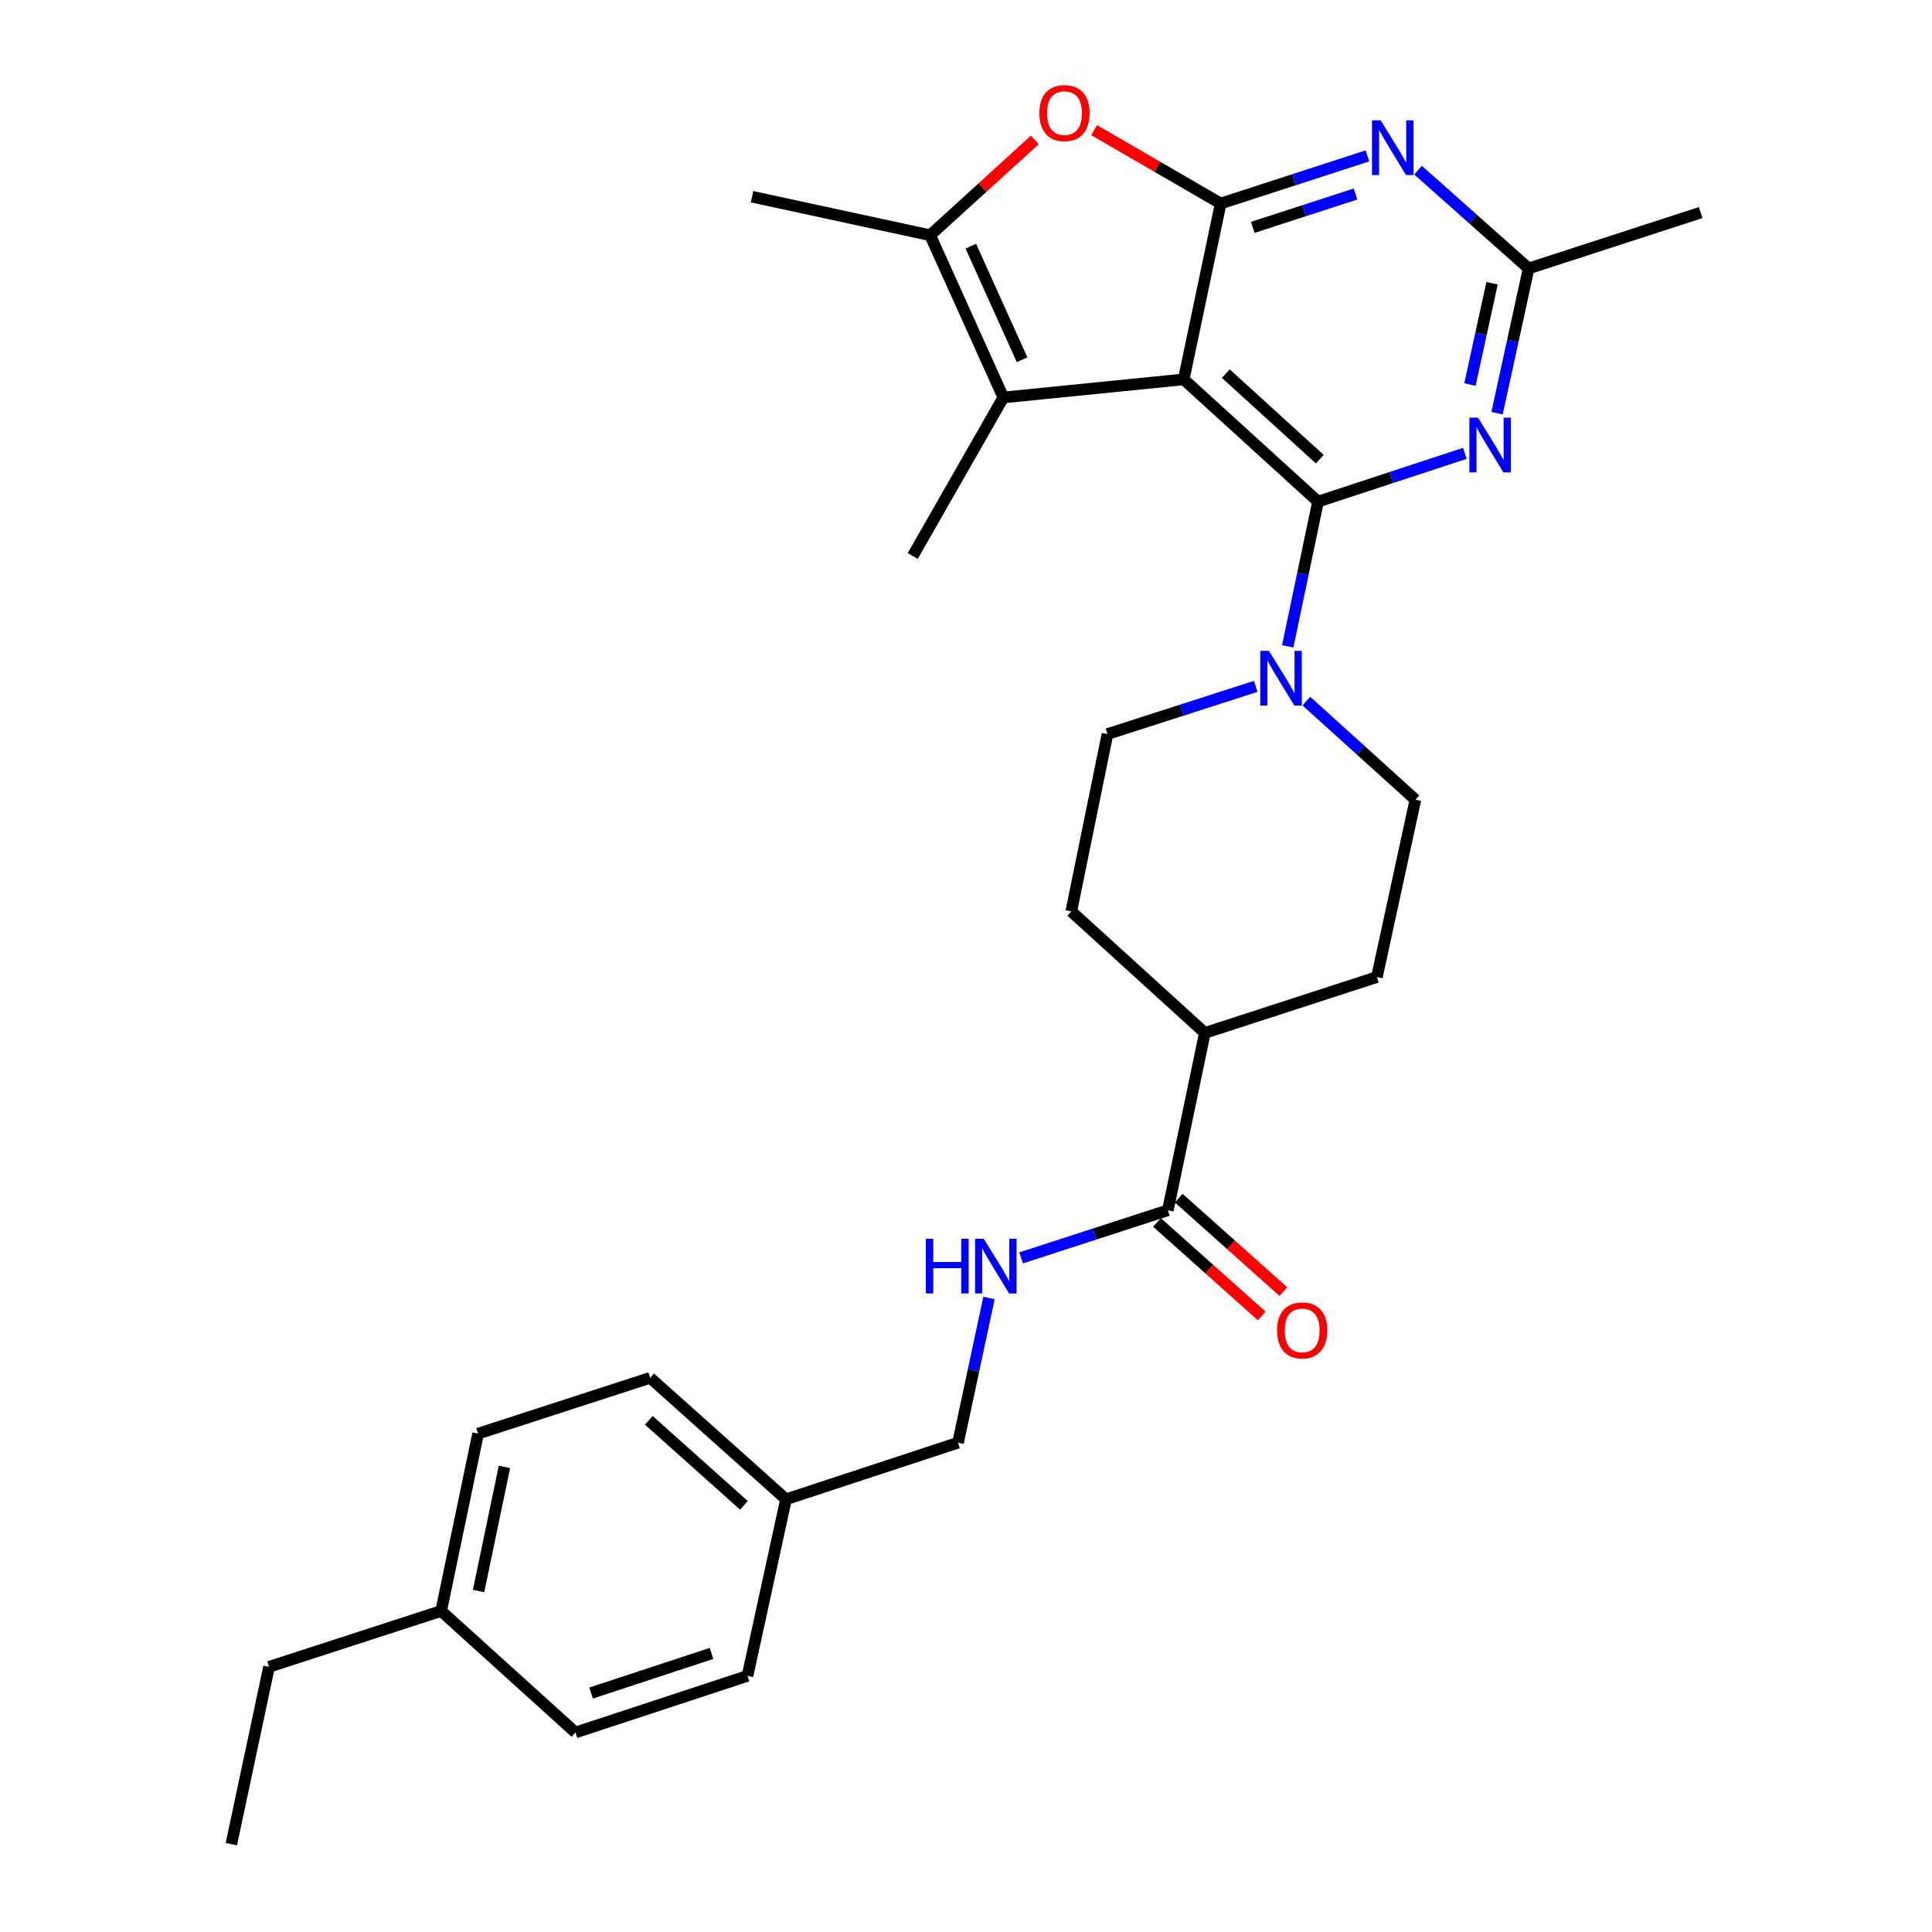 <?xml version='1.0' encoding='iso-8859-1'?>
<svg version='1.1' baseProfile='full'
              xmlns='http://www.w3.org/2000/svg'
                      xmlns:rdkit='http://www.rdkit.org/xml'
                      xmlns:xlink='http://www.w3.org/1999/xlink'
                  xml:space='preserve'
width='1000px' height='1000px' viewBox='0 0 1000 1000'>
<!-- END OF HEADER -->
<rect style='opacity:1.0;fill:#FFFFFF;stroke:none' width='1000' height='1000' x='0' y='0'> </rect>
<path class='bond-0' d='M 612.698,196.365 L 682.208,259.634' style='fill:none;fill-rule:evenodd;stroke:#000000;stroke-width:6px;stroke-linecap:butt;stroke-linejoin:miter;stroke-opacity:1' />
<path class='bond-0' d='M 634.478,193.382 L 683.135,237.671' style='fill:none;fill-rule:evenodd;stroke:#000000;stroke-width:6px;stroke-linecap:butt;stroke-linejoin:miter;stroke-opacity:1' />
<path class='bond-1' d='M 612.698,196.365 L 631.823,105.341' style='fill:none;fill-rule:evenodd;stroke:#000000;stroke-width:6px;stroke-linecap:butt;stroke-linejoin:miter;stroke-opacity:1' />
<path class='bond-2' d='M 612.698,196.365 L 519.331,205.736' style='fill:none;fill-rule:evenodd;stroke:#000000;stroke-width:6px;stroke-linecap:butt;stroke-linejoin:miter;stroke-opacity:1' />
<path class='bond-3' d='M 682.208,259.634 L 720.204,247.144' style='fill:none;fill-rule:evenodd;stroke:#000000;stroke-width:6px;stroke-linecap:butt;stroke-linejoin:miter;stroke-opacity:1' />
<path class='bond-3' d='M 720.204,247.144 L 758.199,234.653' style='fill:none;fill-rule:evenodd;stroke:#0000FF;stroke-width:6px;stroke-linecap:butt;stroke-linejoin:miter;stroke-opacity:1' />
<path class='bond-7' d='M 682.208,259.634 L 674.367,297.096' style='fill:none;fill-rule:evenodd;stroke:#000000;stroke-width:6px;stroke-linecap:butt;stroke-linejoin:miter;stroke-opacity:1' />
<path class='bond-7' d='M 674.367,297.096 L 666.526,334.557' style='fill:none;fill-rule:evenodd;stroke:#0000FF;stroke-width:6px;stroke-linecap:butt;stroke-linejoin:miter;stroke-opacity:1' />
<path class='bond-4' d='M 631.823,105.341 L 669.811,93.014' style='fill:none;fill-rule:evenodd;stroke:#000000;stroke-width:6px;stroke-linecap:butt;stroke-linejoin:miter;stroke-opacity:1' />
<path class='bond-4' d='M 669.811,93.014 L 707.799,80.687' style='fill:none;fill-rule:evenodd;stroke:#0000FF;stroke-width:6px;stroke-linecap:butt;stroke-linejoin:miter;stroke-opacity:1' />
<path class='bond-4' d='M 648.426,117.686 L 675.017,109.057' style='fill:none;fill-rule:evenodd;stroke:#000000;stroke-width:6px;stroke-linecap:butt;stroke-linejoin:miter;stroke-opacity:1' />
<path class='bond-4' d='M 675.017,109.057 L 701.609,100.429' style='fill:none;fill-rule:evenodd;stroke:#0000FF;stroke-width:6px;stroke-linecap:butt;stroke-linejoin:miter;stroke-opacity:1' />
<path class='bond-5' d='M 631.823,105.341 L 599.067,86.351' style='fill:none;fill-rule:evenodd;stroke:#000000;stroke-width:6px;stroke-linecap:butt;stroke-linejoin:miter;stroke-opacity:1' />
<path class='bond-5' d='M 599.067,86.351 L 566.311,67.361' style='fill:none;fill-rule:evenodd;stroke:#FF0000;stroke-width:6px;stroke-linecap:butt;stroke-linejoin:miter;stroke-opacity:1' />
<path class='bond-6' d='M 519.331,205.736 L 481.437,121.758' style='fill:none;fill-rule:evenodd;stroke:#000000;stroke-width:6px;stroke-linecap:butt;stroke-linejoin:miter;stroke-opacity:1' />
<path class='bond-6' d='M 529.021,186.202 L 502.495,127.417' style='fill:none;fill-rule:evenodd;stroke:#000000;stroke-width:6px;stroke-linecap:butt;stroke-linejoin:miter;stroke-opacity:1' />
<path class='bond-19' d='M 519.331,205.736 L 472.442,287.764' style='fill:none;fill-rule:evenodd;stroke:#000000;stroke-width:6px;stroke-linecap:butt;stroke-linejoin:miter;stroke-opacity:1' />
<path class='bond-30' d='M 774.881,213.853 L 783.048,176.403' style='fill:none;fill-rule:evenodd;stroke:#0000FF;stroke-width:6px;stroke-linecap:butt;stroke-linejoin:miter;stroke-opacity:1' />
<path class='bond-30' d='M 783.048,176.403 L 791.214,138.953' style='fill:none;fill-rule:evenodd;stroke:#000000;stroke-width:6px;stroke-linecap:butt;stroke-linejoin:miter;stroke-opacity:1' />
<path class='bond-30' d='M 760.852,199.025 L 766.568,172.809' style='fill:none;fill-rule:evenodd;stroke:#0000FF;stroke-width:6px;stroke-linecap:butt;stroke-linejoin:miter;stroke-opacity:1' />
<path class='bond-30' d='M 766.568,172.809 L 772.285,146.594' style='fill:none;fill-rule:evenodd;stroke:#000000;stroke-width:6px;stroke-linecap:butt;stroke-linejoin:miter;stroke-opacity:1' />
<path class='bond-8' d='M 733.972,88.079 L 762.593,113.516' style='fill:none;fill-rule:evenodd;stroke:#0000FF;stroke-width:6px;stroke-linecap:butt;stroke-linejoin:miter;stroke-opacity:1' />
<path class='bond-8' d='M 762.593,113.516 L 791.214,138.953' style='fill:none;fill-rule:evenodd;stroke:#000000;stroke-width:6px;stroke-linecap:butt;stroke-linejoin:miter;stroke-opacity:1' />
<path class='bond-29' d='M 535.624,72.441 L 508.531,97.1' style='fill:none;fill-rule:evenodd;stroke:#FF0000;stroke-width:6px;stroke-linecap:butt;stroke-linejoin:miter;stroke-opacity:1' />
<path class='bond-29' d='M 508.531,97.1 L 481.437,121.758' style='fill:none;fill-rule:evenodd;stroke:#000000;stroke-width:6px;stroke-linecap:butt;stroke-linejoin:miter;stroke-opacity:1' />
<path class='bond-21' d='M 481.437,121.758 L 389.26,101.827' style='fill:none;fill-rule:evenodd;stroke:#000000;stroke-width:6px;stroke-linecap:butt;stroke-linejoin:miter;stroke-opacity:1' />
<path class='bond-11' d='M 676.157,362.883 L 704.384,388.405' style='fill:none;fill-rule:evenodd;stroke:#0000FF;stroke-width:6px;stroke-linecap:butt;stroke-linejoin:miter;stroke-opacity:1' />
<path class='bond-11' d='M 704.384,388.405 L 732.612,413.928' style='fill:none;fill-rule:evenodd;stroke:#000000;stroke-width:6px;stroke-linecap:butt;stroke-linejoin:miter;stroke-opacity:1' />
<path class='bond-12' d='M 649.974,355.266 L 611.602,367.608' style='fill:none;fill-rule:evenodd;stroke:#0000FF;stroke-width:6px;stroke-linecap:butt;stroke-linejoin:miter;stroke-opacity:1' />
<path class='bond-12' d='M 611.602,367.608 L 573.23,379.951' style='fill:none;fill-rule:evenodd;stroke:#000000;stroke-width:6px;stroke-linecap:butt;stroke-linejoin:miter;stroke-opacity:1' />
<path class='bond-26' d='M 791.214,138.953 L 880.261,110.036' style='fill:none;fill-rule:evenodd;stroke:#000000;stroke-width:6px;stroke-linecap:butt;stroke-linejoin:miter;stroke-opacity:1' />
<path class='bond-9' d='M 604.48,626.431 L 623.633,534.638' style='fill:none;fill-rule:evenodd;stroke:#000000;stroke-width:6px;stroke-linecap:butt;stroke-linejoin:miter;stroke-opacity:1' />
<path class='bond-10' d='M 604.48,626.431 L 566.497,638.757' style='fill:none;fill-rule:evenodd;stroke:#000000;stroke-width:6px;stroke-linecap:butt;stroke-linejoin:miter;stroke-opacity:1' />
<path class='bond-10' d='M 566.497,638.757 L 528.514,651.084' style='fill:none;fill-rule:evenodd;stroke:#0000FF;stroke-width:6px;stroke-linecap:butt;stroke-linejoin:miter;stroke-opacity:1' />
<path class='bond-14' d='M 598.862,632.72 L 625.961,656.926' style='fill:none;fill-rule:evenodd;stroke:#000000;stroke-width:6px;stroke-linecap:butt;stroke-linejoin:miter;stroke-opacity:1' />
<path class='bond-14' d='M 625.961,656.926 L 653.06,681.133' style='fill:none;fill-rule:evenodd;stroke:#FF0000;stroke-width:6px;stroke-linecap:butt;stroke-linejoin:miter;stroke-opacity:1' />
<path class='bond-14' d='M 610.098,620.141 L 637.197,644.347' style='fill:none;fill-rule:evenodd;stroke:#000000;stroke-width:6px;stroke-linecap:butt;stroke-linejoin:miter;stroke-opacity:1' />
<path class='bond-14' d='M 637.197,644.347 L 664.296,668.554' style='fill:none;fill-rule:evenodd;stroke:#FF0000;stroke-width:6px;stroke-linecap:butt;stroke-linejoin:miter;stroke-opacity:1' />
<path class='bond-17' d='M 511.905,671.826 L 503.896,709.282' style='fill:none;fill-rule:evenodd;stroke:#0000FF;stroke-width:6px;stroke-linecap:butt;stroke-linejoin:miter;stroke-opacity:1' />
<path class='bond-17' d='M 503.896,709.282 L 495.886,746.737' style='fill:none;fill-rule:evenodd;stroke:#000000;stroke-width:6px;stroke-linecap:butt;stroke-linejoin:miter;stroke-opacity:1' />
<path class='bond-16' d='M 732.612,413.928 L 712.681,505.721' style='fill:none;fill-rule:evenodd;stroke:#000000;stroke-width:6px;stroke-linecap:butt;stroke-linejoin:miter;stroke-opacity:1' />
<path class='bond-15' d='M 573.23,379.951 L 554.489,471.743' style='fill:none;fill-rule:evenodd;stroke:#000000;stroke-width:6px;stroke-linecap:butt;stroke-linejoin:miter;stroke-opacity:1' />
<path class='bond-13' d='M 623.633,534.638 L 554.489,471.743' style='fill:none;fill-rule:evenodd;stroke:#000000;stroke-width:6px;stroke-linecap:butt;stroke-linejoin:miter;stroke-opacity:1' />
<path class='bond-31' d='M 623.633,534.638 L 712.681,505.721' style='fill:none;fill-rule:evenodd;stroke:#000000;stroke-width:6px;stroke-linecap:butt;stroke-linejoin:miter;stroke-opacity:1' />
<path class='bond-18' d='M 495.886,746.737 L 406.839,776.029' style='fill:none;fill-rule:evenodd;stroke:#000000;stroke-width:6px;stroke-linecap:butt;stroke-linejoin:miter;stroke-opacity:1' />
<path class='bond-22' d='M 406.839,776.029 L 386.908,867.429' style='fill:none;fill-rule:evenodd;stroke:#000000;stroke-width:6px;stroke-linecap:butt;stroke-linejoin:miter;stroke-opacity:1' />
<path class='bond-23' d='M 406.839,776.029 L 336.533,713.154' style='fill:none;fill-rule:evenodd;stroke:#000000;stroke-width:6px;stroke-linecap:butt;stroke-linejoin:miter;stroke-opacity:1' />
<path class='bond-23' d='M 385.05,779.171 L 335.835,735.158' style='fill:none;fill-rule:evenodd;stroke:#000000;stroke-width:6px;stroke-linecap:butt;stroke-linejoin:miter;stroke-opacity:1' />
<path class='bond-20' d='M 228.333,833.845 L 247.458,742.052' style='fill:none;fill-rule:evenodd;stroke:#000000;stroke-width:6px;stroke-linecap:butt;stroke-linejoin:miter;stroke-opacity:1' />
<path class='bond-20' d='M 247.713,823.516 L 261.101,759.261' style='fill:none;fill-rule:evenodd;stroke:#000000;stroke-width:6px;stroke-linecap:butt;stroke-linejoin:miter;stroke-opacity:1' />
<path class='bond-27' d='M 228.333,833.845 L 139.257,862.753' style='fill:none;fill-rule:evenodd;stroke:#000000;stroke-width:6px;stroke-linecap:butt;stroke-linejoin:miter;stroke-opacity:1' />
<path class='bond-32' d='M 228.333,833.845 L 297.861,896.739' style='fill:none;fill-rule:evenodd;stroke:#000000;stroke-width:6px;stroke-linecap:butt;stroke-linejoin:miter;stroke-opacity:1' />
<path class='bond-25' d='M 386.908,867.429 L 297.861,896.739' style='fill:none;fill-rule:evenodd;stroke:#000000;stroke-width:6px;stroke-linecap:butt;stroke-linejoin:miter;stroke-opacity:1' />
<path class='bond-25' d='M 368.278,855.804 L 305.945,876.322' style='fill:none;fill-rule:evenodd;stroke:#000000;stroke-width:6px;stroke-linecap:butt;stroke-linejoin:miter;stroke-opacity:1' />
<path class='bond-24' d='M 336.533,713.154 L 247.458,742.052' style='fill:none;fill-rule:evenodd;stroke:#000000;stroke-width:6px;stroke-linecap:butt;stroke-linejoin:miter;stroke-opacity:1' />
<path class='bond-28' d='M 139.257,862.753 L 119.739,954.545' style='fill:none;fill-rule:evenodd;stroke:#000000;stroke-width:6px;stroke-linecap:butt;stroke-linejoin:miter;stroke-opacity:1' />
<path  class='atom-4' d='M 765.023 216.192
L 774.303 231.192
Q 775.223 232.672, 776.703 235.352
Q 778.183 238.032, 778.263 238.192
L 778.263 216.192
L 782.023 216.192
L 782.023 244.512
L 778.143 244.512
L 768.183 228.112
Q 767.023 226.192, 765.783 223.992
Q 764.583 221.792, 764.223 221.112
L 764.223 244.512
L 760.543 244.512
L 760.543 216.192
L 765.023 216.192
' fill='#0000FF'/>
<path  class='atom-5' d='M 714.62 62.283
L 723.9 77.283
Q 724.82 78.763, 726.3 81.443
Q 727.78 84.123, 727.86 84.283
L 727.86 62.283
L 731.62 62.283
L 731.62 90.603
L 727.74 90.603
L 717.78 74.203
Q 716.62 72.283, 715.38 70.083
Q 714.18 67.883, 713.82 67.203
L 713.82 90.603
L 710.14 90.603
L 710.14 62.283
L 714.62 62.283
' fill='#0000FF'/>
<path  class='atom-6' d='M 537.975 58.55
Q 537.975 51.75, 541.335 47.95
Q 544.695 44.15, 550.975 44.15
Q 557.255 44.15, 560.615 47.95
Q 563.975 51.75, 563.975 58.55
Q 563.975 65.43, 560.575 69.35
Q 557.175 73.23, 550.975 73.23
Q 544.735 73.23, 541.335 69.35
Q 537.975 65.47, 537.975 58.55
M 550.975 70.03
Q 555.295 70.03, 557.615 67.15
Q 559.975 64.23, 559.975 58.55
Q 559.975 52.99, 557.615 50.19
Q 555.295 47.35, 550.975 47.35
Q 546.655 47.35, 544.295 50.15
Q 541.975 52.95, 541.975 58.55
Q 541.975 64.27, 544.295 67.15
Q 546.655 70.03, 550.975 70.03
' fill='#FF0000'/>
<path  class='atom-8' d='M 656.814 336.892
L 666.094 351.892
Q 667.014 353.372, 668.494 356.052
Q 669.974 358.732, 670.054 358.892
L 670.054 336.892
L 673.814 336.892
L 673.814 365.212
L 669.934 365.212
L 659.974 348.812
Q 658.814 346.892, 657.574 344.692
Q 656.374 342.492, 656.014 341.812
L 656.014 365.212
L 652.334 365.212
L 652.334 336.892
L 656.814 336.892
' fill='#0000FF'/>
<path  class='atom-11' d='M 479.213 641.169
L 483.053 641.169
L 483.053 653.209
L 497.533 653.209
L 497.533 641.169
L 501.373 641.169
L 501.373 669.489
L 497.533 669.489
L 497.533 656.409
L 483.053 656.409
L 483.053 669.489
L 479.213 669.489
L 479.213 641.169
' fill='#0000FF'/>
<path  class='atom-11' d='M 509.173 641.169
L 518.453 656.169
Q 519.373 657.649, 520.853 660.329
Q 522.333 663.009, 522.413 663.169
L 522.413 641.169
L 526.173 641.169
L 526.173 669.489
L 522.293 669.489
L 512.333 653.089
Q 511.173 651.169, 509.933 648.969
Q 508.733 646.769, 508.373 646.089
L 508.373 669.489
L 504.693 669.489
L 504.693 641.169
L 509.173 641.169
' fill='#0000FF'/>
<path  class='atom-15' d='M 661.009 688.618
Q 661.009 681.818, 664.369 678.018
Q 667.729 674.218, 674.009 674.218
Q 680.289 674.218, 683.649 678.018
Q 687.009 681.818, 687.009 688.618
Q 687.009 695.498, 683.609 699.418
Q 680.209 703.298, 674.009 703.298
Q 667.769 703.298, 664.369 699.418
Q 661.009 695.538, 661.009 688.618
M 674.009 700.098
Q 678.329 700.098, 680.649 697.218
Q 683.009 694.298, 683.009 688.618
Q 683.009 683.058, 680.649 680.258
Q 678.329 677.418, 674.009 677.418
Q 669.689 677.418, 667.329 680.218
Q 665.009 683.018, 665.009 688.618
Q 665.009 694.338, 667.329 697.218
Q 669.689 700.098, 674.009 700.098
' fill='#FF0000'/>
</svg>
